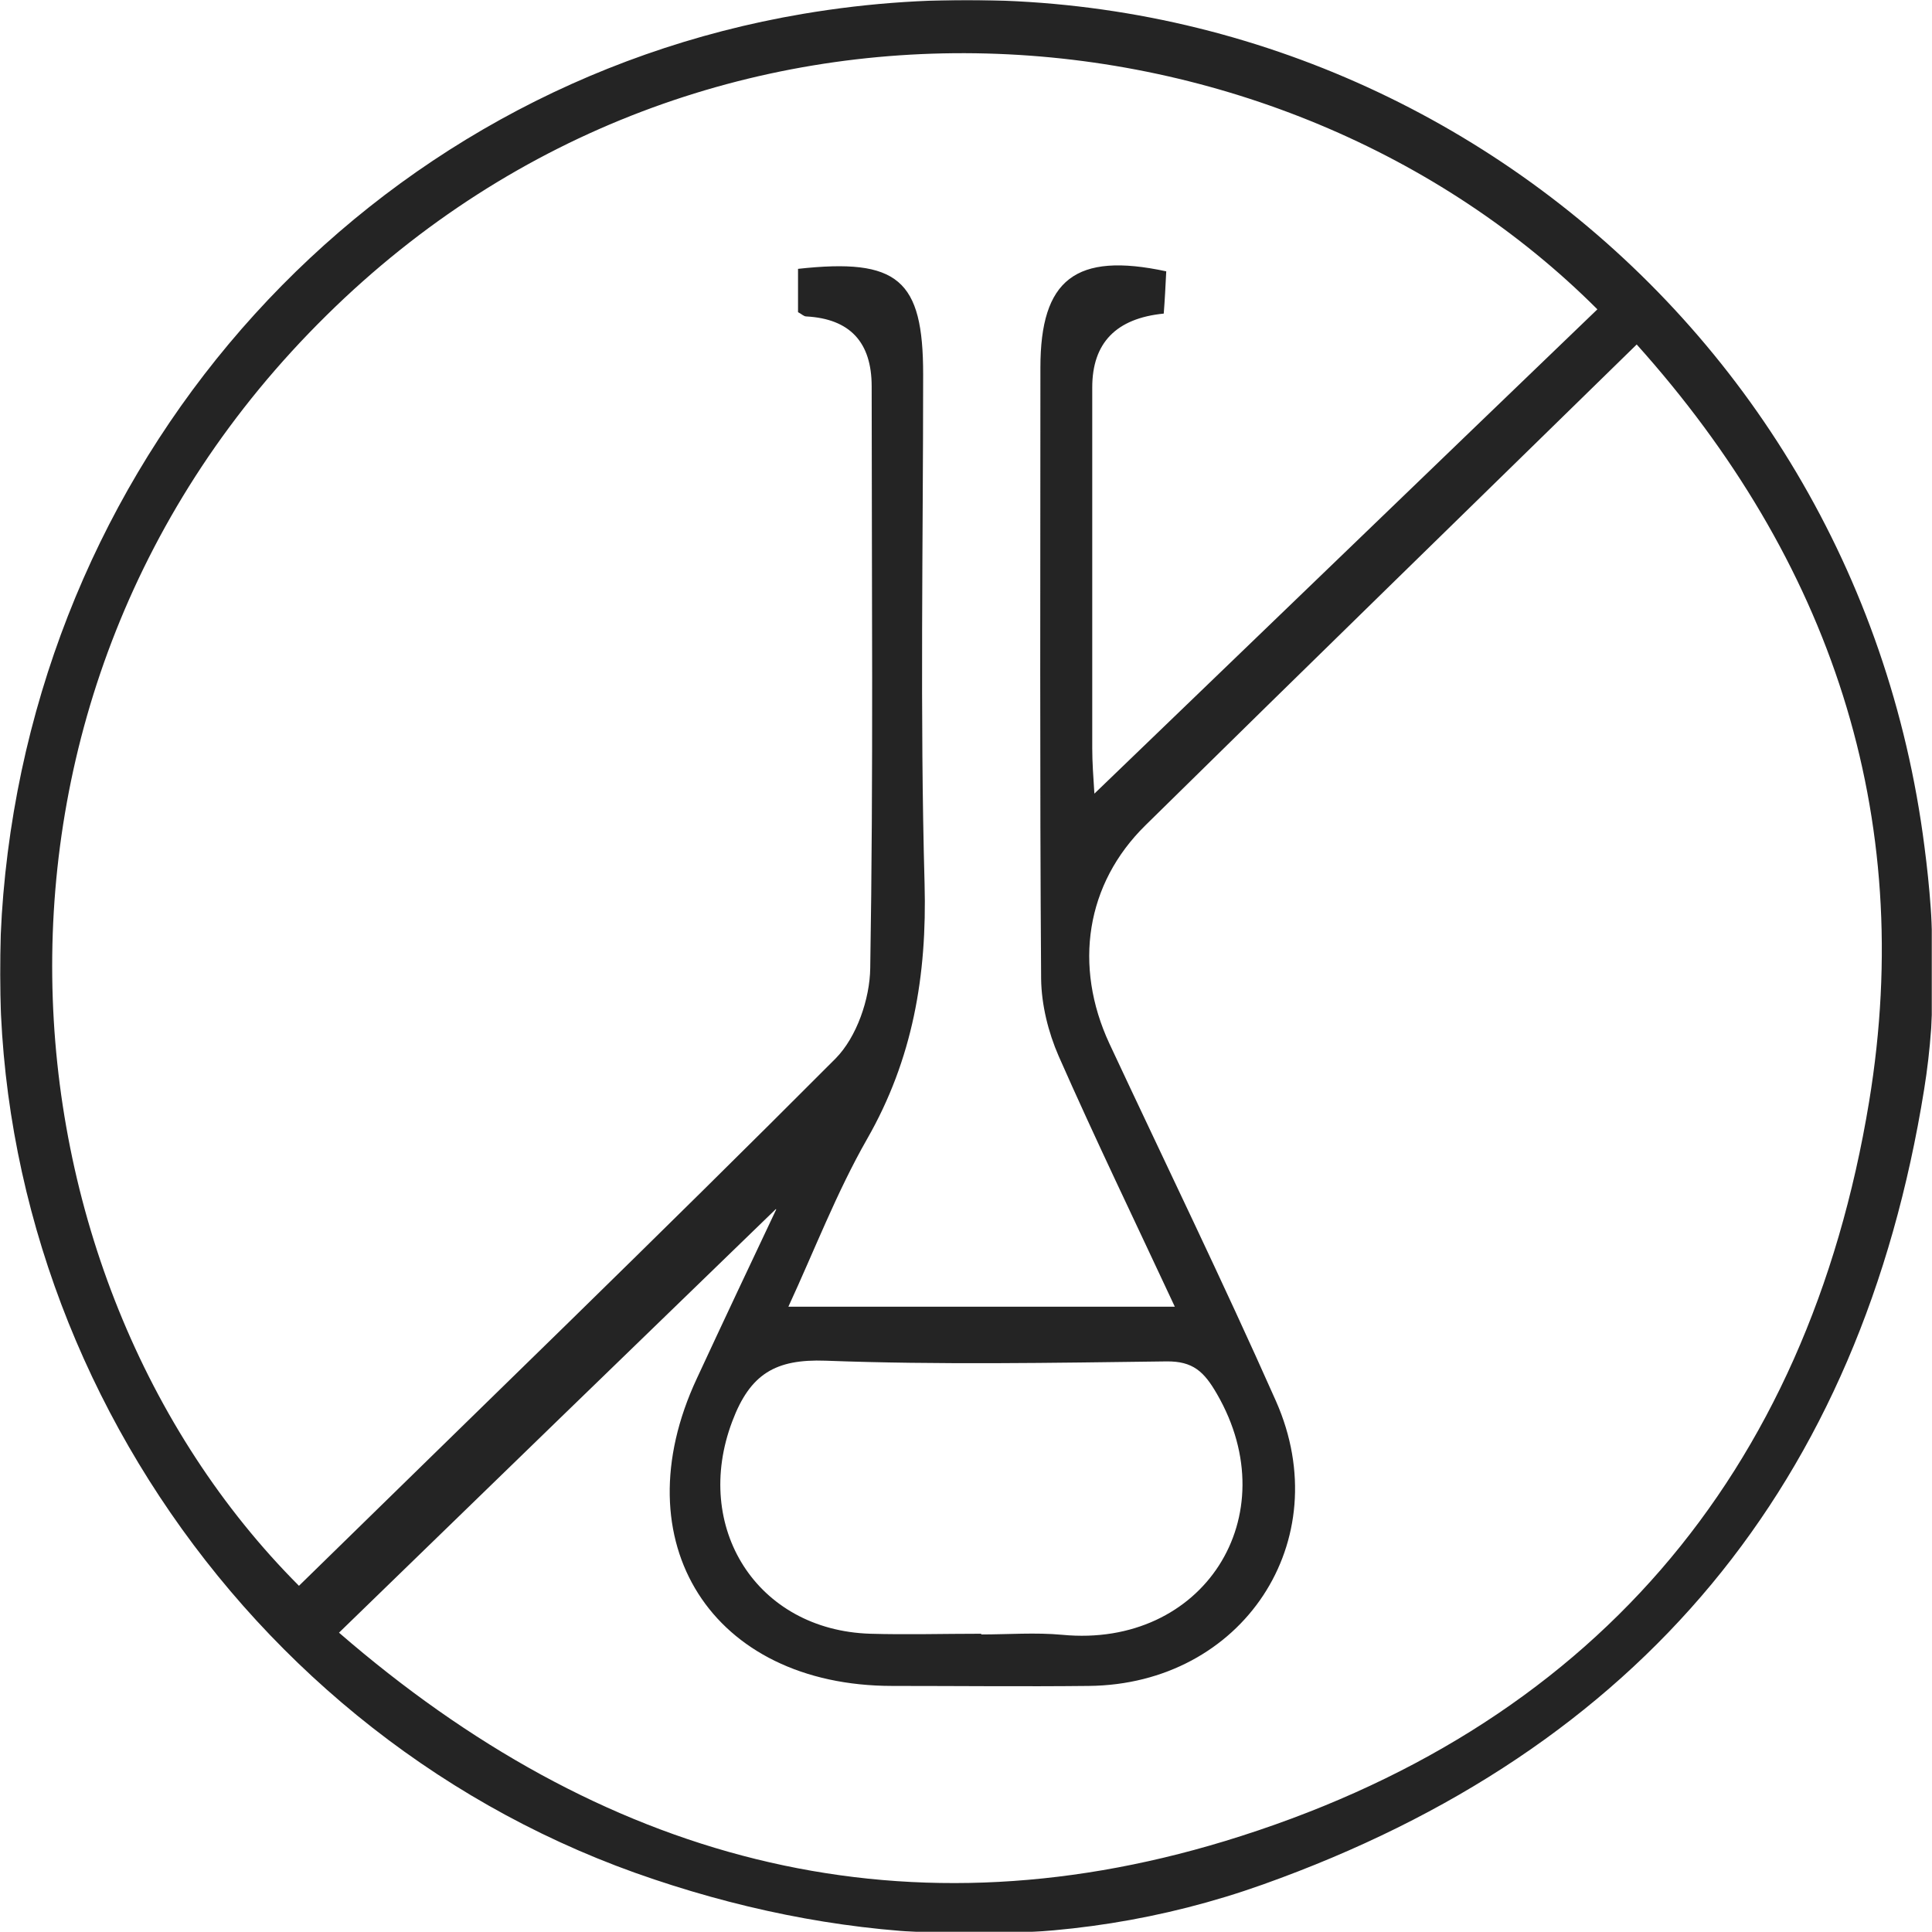 <svg width="1000" height="1000" viewBox="0 0 1000 1000" fill="none" xmlns="http://www.w3.org/2000/svg">
<g clip-path="url(#clip0_3988_349)">
<mask id="mask0_3988_349" style="mask-type:luminance" maskUnits="userSpaceOnUse" x="0" y="-1" width="1000" height="1001">
<path d="M1000 -0.001H0V999.999H1000V-0.001Z" fill="white"/>
</mask>
<g mask="url(#mask0_3988_349)">
<path d="M338.67 972.799C124.211 901.305 -17.344 685.912 1.715 462.799C21.514 231.784 191.01 45.244 415.463 7.201C697.277 -40.583 960.033 154.595 996.113 438.355C1001.57 479.902 1002.6 522.792 995.93 563.882C963.177 767.879 849.193 905.719 653.793 975.372C549.963 1012.41 441.213 1007.26 338.67 972.799ZM154.742 820.809C248.187 729.285 341.26 639.415 432.487 547.892C443.403 536.865 450.25 517.015 450.433 501.025C452.1 400.682 451.173 300.335 451.173 199.99C451.173 177.078 439.887 165.01 417.313 163.784C416.017 163.784 414.907 162.498 413.057 161.579V139.158C464.867 133.46 477.82 144.671 477.82 193.741C477.82 281.59 476.153 369.622 478.56 457.469C479.857 504.885 472.453 548.259 448.77 589.612C433.04 617.179 421.567 647.135 408.06 676.355H608.087C587.177 631.512 566.823 589.425 547.95 546.605C542.583 534.292 539.067 520.142 538.883 506.725C538.143 401.232 538.513 295.741 538.513 190.249C538.513 144.671 556.647 130.336 603.647 140.444C603.277 147.795 602.907 155.33 602.35 162.314C577.68 164.765 565.343 177.507 565.343 200.541C565.343 262.844 565.343 325.146 565.343 387.265C565.343 394.615 565.9 402.152 566.453 410.789C654.903 325.698 740.76 242.811 826.803 160.109C663.783 -2.907 365.87 -31.026 168.99 163.233C-30.667 359.882 -5.131 660.552 154.742 820.809ZM401.583 625.815C327.754 697.309 252.443 770.269 175.467 845.069C310.36 961.955 463.387 1004.78 633.993 952.949C822.917 895.425 935.607 763.469 967.433 570.312C992.043 421.082 946.893 289.492 847.157 178.303C760.93 262.66 676.737 344.629 592.913 427.145C562.013 457.469 555.537 499.925 574.227 540.172C603.09 601.925 632.883 663.125 660.453 725.242C692.467 797.652 643.06 871.902 563.493 872.635C529.63 873.005 495.77 872.635 461.907 872.635C368.463 872.635 321.092 798.205 360.69 713.482C374.753 683.155 389 653.015 401.77 625.999L401.583 625.815ZM507.98 845.989C521.86 845.989 535.923 844.885 549.8 846.172C622.707 853.155 666.56 784.972 629.923 721.565C623.26 709.989 617.523 704.475 603.647 704.659C544.803 705.395 485.963 706.495 427.303 704.292C401.4 703.372 388.26 711.092 379.01 735.719C358.287 790.485 391.593 843.782 450.433 845.622C469.493 846.172 488.553 845.622 507.797 845.622L507.98 845.989Z" fill="#242424"/>
</g>
</g>
<defs>
<clipPath id="clip0_3988_349">
<rect width="1000" height="1000" fill="white"/>
</clipPath>
</defs>
</svg>
